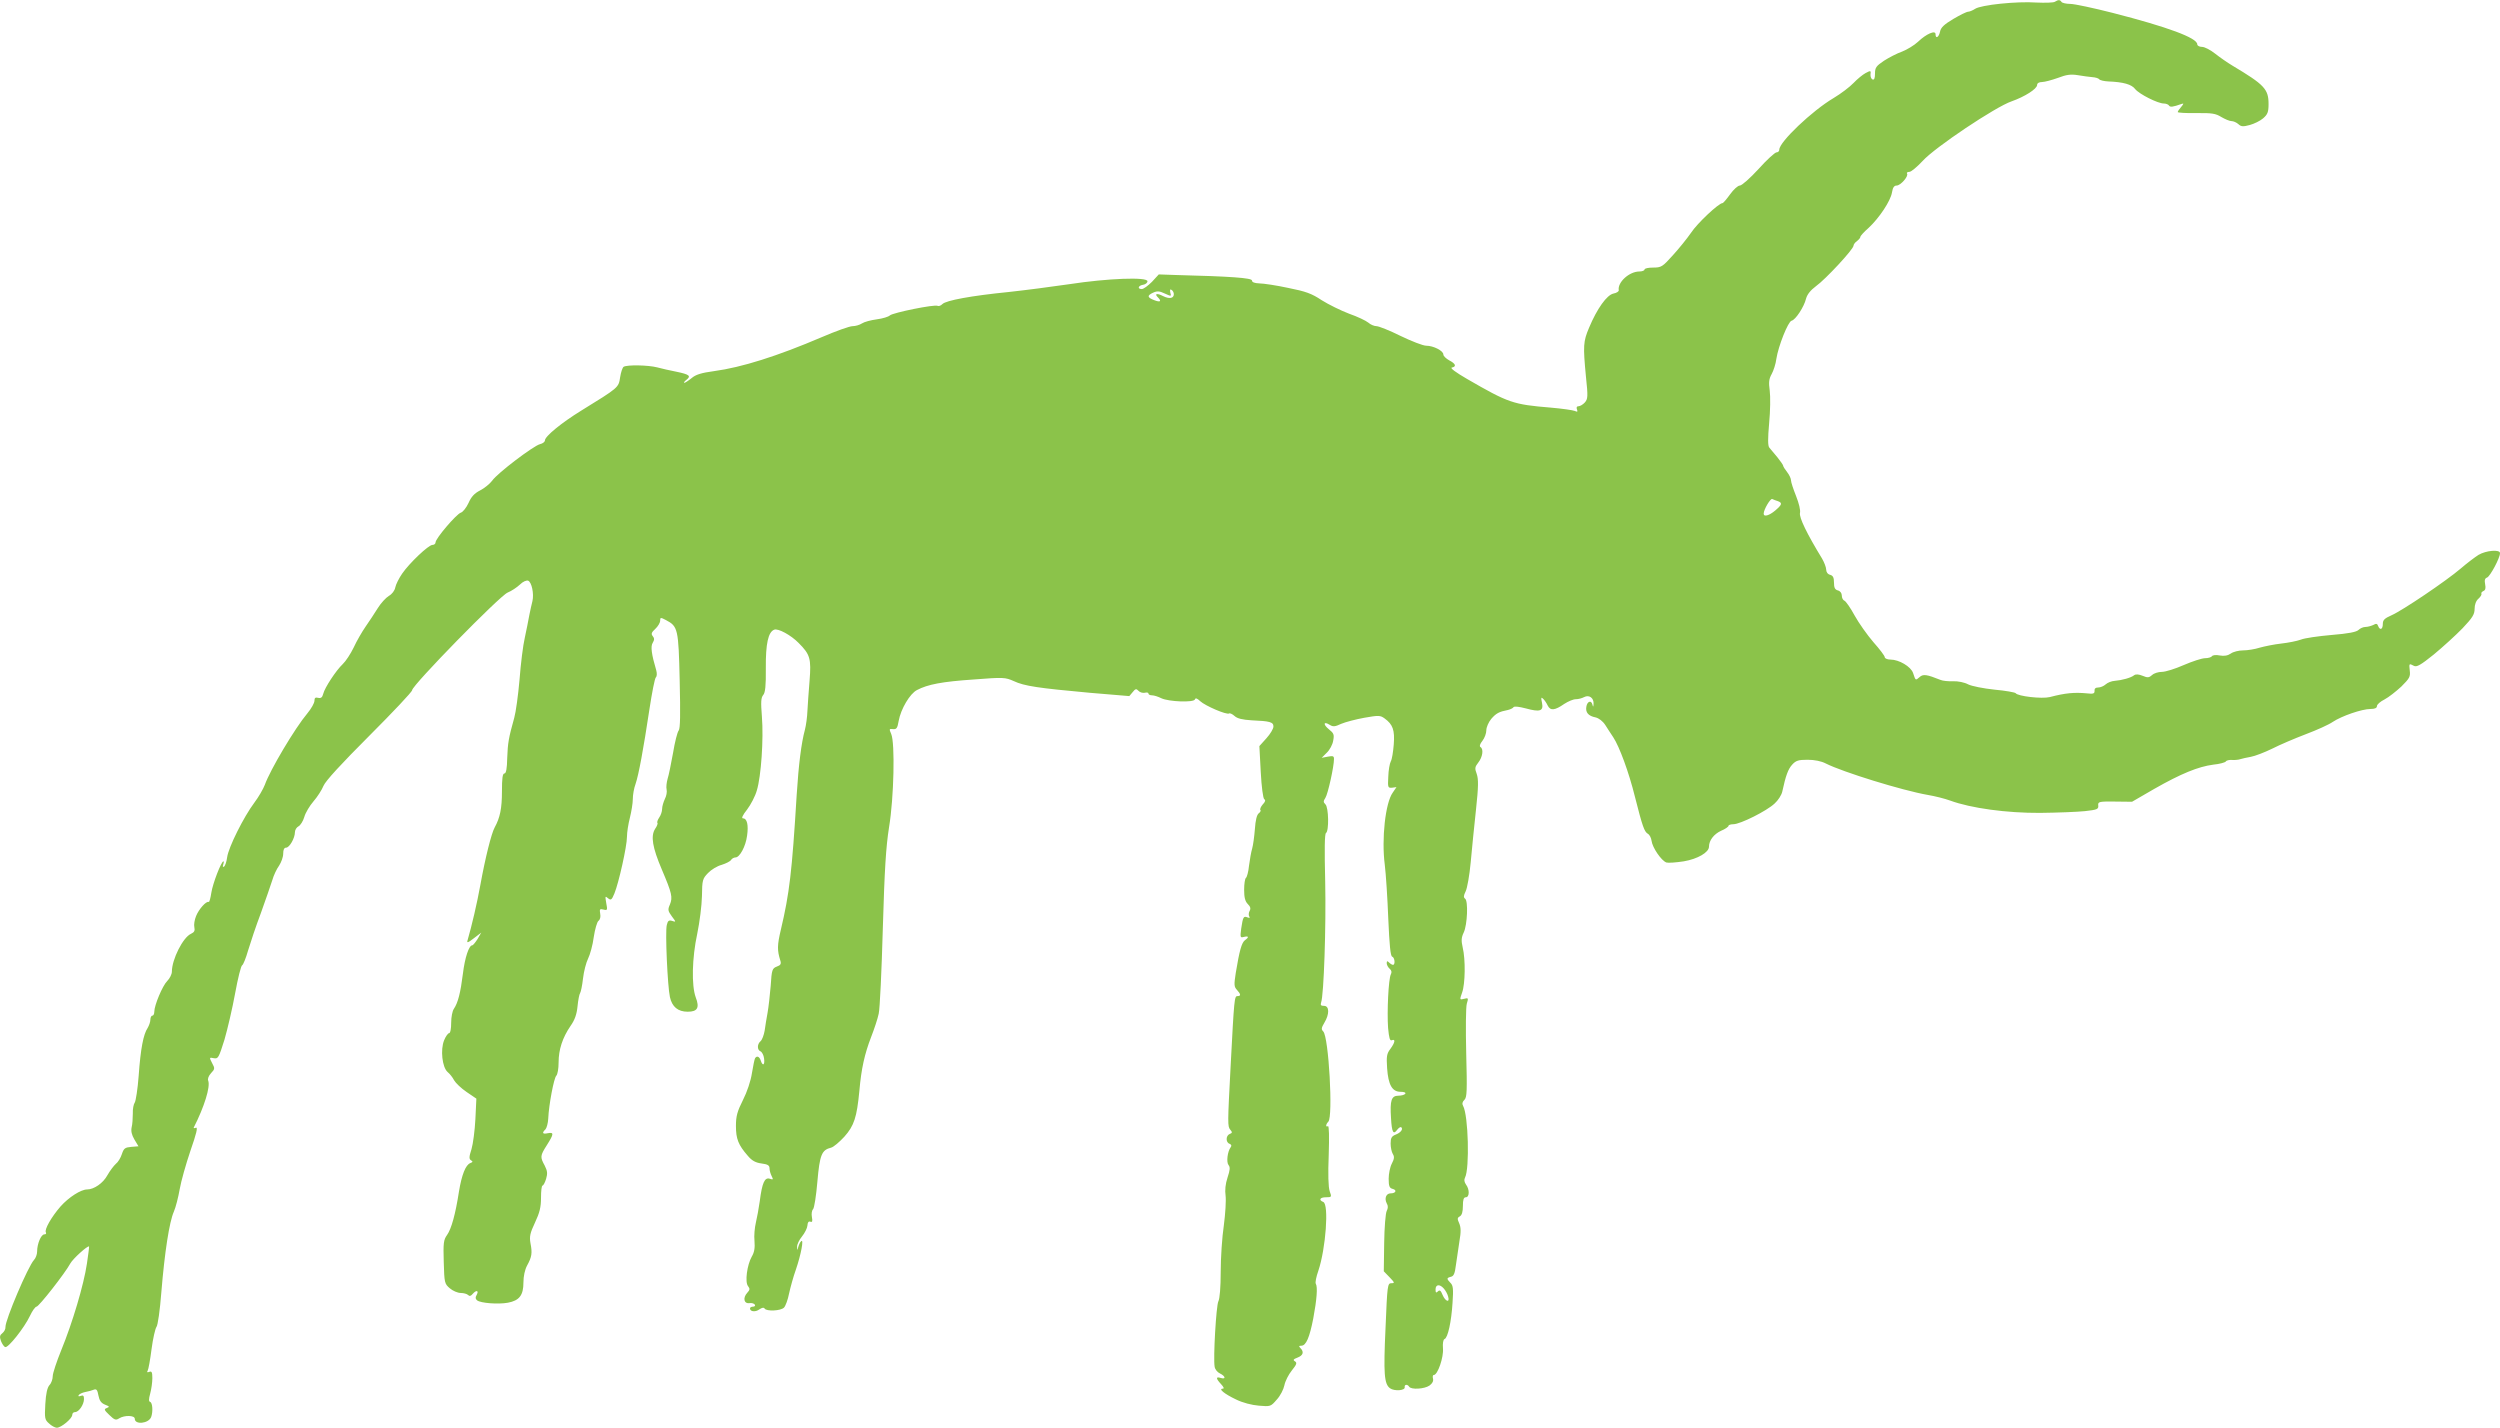 <?xml version="1.0" standalone="no"?>
<!DOCTYPE svg PUBLIC "-//W3C//DTD SVG 20010904//EN"
 "http://www.w3.org/TR/2001/REC-SVG-20010904/DTD/svg10.dtd">
<svg version="1.0" xmlns="http://www.w3.org/2000/svg"
 width="1280pt" height="731pt" viewBox="0 0 1280 731"
 preserveAspectRatio="xMidYMid meet">
<g transform="translate(0,731) scale(0.1,-0.1)"
fill="#8bc34a" stroke="none">
<path d="M10521 7301 c-7 -5 -50 -6 -95 -4 -100 7 -282 -12 -313 -32 -12 -8
-29 -15 -36 -15 -8 0 -42 -17 -76 -37 -47 -28 -64 -44 -68 -65 -6 -29 -23 -39
-23 -13 0 22 -47 2 -90 -39 -19 -18 -56 -40 -81 -50 -26 -9 -68 -31 -93 -47
-40 -27 -46 -35 -46 -66 0 -23 -4 -33 -12 -30 -7 2 -12 14 -11 26 3 20 1 21
-25 7 -15 -8 -43 -31 -62 -51 -19 -20 -65 -55 -102 -77 -110 -65 -278 -225
-278 -264 0 -8 -6 -14 -14 -14 -8 0 -50 -38 -92 -85 -43 -47 -86 -85 -96 -85
-10 0 -32 -20 -50 -45 -18 -25 -35 -45 -39 -45 -19 0 -129 -103 -161 -152 -20
-29 -62 -81 -93 -115 -53 -59 -59 -63 -101 -63 -24 0 -44 -4 -44 -10 0 -5 -12
-10 -26 -10 -53 0 -113 -56 -106 -96 1 -6 -11 -14 -27 -17 -34 -7 -84 -77
-125 -175 -30 -71 -31 -92 -16 -250 11 -103 10 -115 -6 -133 -9 -10 -24 -19
-32 -19 -9 0 -12 -6 -8 -16 5 -13 2 -14 -11 -8 -10 4 -65 12 -123 17 -194 16
-216 24 -429 147 -57 33 -88 56 -78 58 26 5 20 20 -13 37 -16 9 -30 22 -30 30
0 19 -51 45 -88 45 -16 0 -75 23 -131 50 -56 28 -112 50 -123 50 -12 0 -31 8
-42 18 -12 10 -56 31 -99 46 -42 16 -105 47 -140 69 -51 34 -81 45 -172 63
-60 13 -127 23 -147 23 -25 1 -38 6 -38 15 0 13 -111 21 -391 28 l-86 3 -35
-38 c-20 -20 -43 -37 -52 -37 -24 0 -19 18 7 22 12 2 22 10 22 18 0 23 -204
15 -400 -15 -88 -13 -227 -31 -310 -40 -190 -19 -322 -43 -340 -62 -8 -8 -19
-12 -24 -9 -14 9 -230 -35 -245 -49 -7 -7 -37 -16 -67 -20 -30 -4 -64 -13 -76
-21 -12 -8 -34 -14 -48 -14 -15 0 -85 -25 -157 -56 -229 -98 -411 -155 -551
-174 -67 -9 -95 -18 -116 -36 -16 -13 -33 -24 -37 -24 -5 0 0 7 10 15 26 20
16 28 -52 42 -31 6 -75 16 -97 22 -46 12 -154 14 -172 3 -6 -4 -14 -28 -18
-54 -8 -53 -7 -52 -200 -171 -99 -61 -185 -131 -185 -152 0 -7 -11 -16 -25
-19 -33 -8 -219 -149 -245 -187 -12 -16 -40 -39 -62 -50 -29 -15 -45 -32 -59
-64 -11 -24 -29 -47 -40 -50 -23 -8 -129 -132 -129 -152 0 -7 -7 -13 -16 -13
-20 0 -118 -93 -155 -147 -16 -23 -32 -55 -35 -70 -3 -17 -17 -35 -33 -44 -15
-9 -41 -37 -57 -63 -16 -26 -44 -68 -62 -94 -18 -26 -46 -74 -61 -107 -16 -33
-41 -71 -56 -85 -34 -32 -92 -120 -100 -152 -5 -19 -11 -24 -26 -21 -14 4 -19
0 -19 -15 0 -11 -16 -40 -36 -64 -64 -76 -191 -290 -218 -366 -8 -21 -32 -63
-54 -92 -54 -72 -132 -228 -139 -279 -3 -23 -10 -44 -16 -48 -6 -4 -8 0 -4 10
3 10 4 17 1 17 -11 0 -55 -114 -62 -161 -4 -27 -10 -48 -13 -47 -13 6 -51 -37
-65 -72 -8 -19 -12 -45 -9 -57 4 -18 0 -26 -17 -34 -41 -18 -98 -131 -98 -194
0 -13 -11 -35 -24 -48 -24 -24 -66 -124 -66 -157 0 -11 -4 -20 -10 -20 -5 0
-10 -9 -10 -20 0 -12 -7 -31 -14 -43 -22 -33 -36 -105 -46 -245 -5 -68 -15
-130 -20 -137 -6 -8 -11 -33 -10 -57 0 -23 -2 -55 -6 -70 -4 -19 0 -38 14 -62
l21 -35 -37 -3 c-32 -3 -38 -7 -48 -37 -6 -19 -20 -42 -31 -50 -10 -9 -30 -35
-43 -58 -22 -41 -69 -73 -104 -73 -32 0 -94 -40 -136 -87 -47 -54 -84 -119
-75 -133 3 -6 0 -10 -8 -10 -17 0 -37 -49 -37 -88 0 -14 -7 -34 -16 -43 -31
-34 -147 -307 -146 -343 1 -11 -7 -25 -16 -32 -13 -10 -15 -18 -7 -40 6 -15
15 -29 22 -31 15 -5 97 98 126 159 12 26 27 47 34 48 12 0 146 171 173 221 13
24 89 93 96 87 1 -2 -4 -41 -11 -88 -16 -108 -74 -303 -131 -442 -24 -59 -44
-119 -44 -134 0 -15 -7 -36 -17 -46 -11 -13 -18 -43 -21 -97 -4 -72 -3 -80 19
-99 12 -12 31 -22 40 -22 22 0 79 47 79 66 0 8 6 14 14 14 20 0 46 39 46 67 0
17 -4 21 -17 16 -10 -4 -14 -2 -10 4 4 6 19 13 34 16 16 3 35 8 44 12 13 5 18
-2 23 -30 5 -26 14 -39 34 -47 23 -9 24 -11 9 -17 -16 -6 -14 -10 13 -36 26
-25 33 -28 50 -17 27 17 80 16 80 -2 0 -32 71 -25 84 9 10 27 7 73 -5 77 -8 3
-8 14 0 43 6 22 11 57 11 79 0 30 -3 37 -16 32 -10 -4 -13 -2 -8 6 4 6 13 56
20 111 7 54 19 105 25 113 7 8 18 86 25 177 17 207 41 361 64 413 10 23 23 75
30 115 7 41 32 129 55 197 31 89 39 122 28 118 -8 -3 -13 -3 -11 1 54 106 86
209 74 240 -4 9 2 25 15 39 19 20 20 24 5 51 -15 29 -15 30 9 25 22 -4 25 2
54 94 16 55 41 162 55 239 14 77 30 141 36 143 5 2 19 36 30 75 12 40 41 127
66 193 24 67 50 142 58 167 7 25 23 59 35 75 11 17 21 44 21 61 0 21 5 31 15
31 17 0 45 49 45 79 0 11 8 25 18 30 10 5 24 27 30 48 6 22 28 58 47 80 20 23
43 59 51 79 10 25 92 114 235 257 120 120 219 225 219 233 0 25 448 483 489
500 20 8 48 27 63 41 15 15 33 23 42 20 18 -7 31 -67 22 -105 -4 -15 -11 -47
-16 -72 -4 -25 -15 -76 -23 -115 -9 -38 -21 -135 -27 -215 -7 -80 -19 -167
-27 -195 -29 -104 -33 -128 -36 -205 -1 -56 -6 -80 -14 -80 -10 0 -13 -25 -13
-92 0 -87 -10 -135 -37 -184 -17 -30 -49 -159 -73 -292 -18 -99 -44 -210 -66
-286 -5 -15 1 -14 32 10 l38 29 -19 -33 c-11 -17 -23 -32 -27 -32 -17 0 -38
-63 -48 -146 -12 -96 -25 -148 -46 -179 -8 -11 -14 -43 -14 -72 0 -30 -4 -53
-11 -53 -5 0 -17 -16 -25 -36 -20 -48 -10 -139 18 -163 11 -9 26 -28 33 -42 8
-14 36 -41 64 -60 l50 -34 -5 -105 c-3 -58 -12 -127 -20 -154 -13 -40 -13 -50
-2 -57 10 -6 9 -9 -4 -14 -24 -9 -44 -60 -58 -145 -18 -117 -39 -192 -61 -223
-18 -25 -20 -41 -17 -139 3 -106 4 -111 31 -134 15 -13 40 -24 56 -24 15 0 32
-5 37 -10 8 -8 15 -6 24 5 18 21 33 19 21 -4 -8 -13 -7 -22 2 -29 18 -14 107
-21 157 -12 59 11 80 38 80 104 0 31 7 65 19 87 24 44 27 63 17 114 -6 34 -2
52 23 105 24 51 31 79 31 128 0 34 3 62 8 62 4 0 12 15 18 34 8 28 7 40 -7 68
-24 44 -24 50 11 105 36 57 37 67 5 61 -27 -6 -32 1 -12 20 6 7 13 32 14 55 3
71 29 207 41 219 7 7 12 37 12 68 0 66 20 127 61 187 22 31 32 60 36 101 3 31
9 62 13 67 4 6 11 39 15 75 4 36 16 82 26 102 10 20 24 70 29 110 6 40 17 78
24 83 9 7 12 21 9 37 -4 23 -2 26 17 21 20 -5 21 -3 14 33 -6 36 -6 38 9 25
15 -12 19 -9 33 25 22 54 64 241 64 289 0 23 7 67 15 98 8 32 15 75 15 96 0
21 6 56 14 77 16 47 40 176 71 382 13 85 27 158 33 164 6 6 6 21 2 36 -24 81
-30 123 -18 141 9 15 9 23 0 34 -9 11 -7 19 13 37 14 13 25 32 25 42 0 17 2
18 30 3 61 -32 64 -45 70 -309 4 -174 3 -245 -5 -256 -7 -8 -20 -60 -29 -115
-10 -55 -22 -115 -28 -133 -5 -18 -8 -43 -5 -54 3 -12 -1 -34 -9 -49 -7 -15
-14 -38 -14 -51 0 -13 -7 -33 -15 -44 -8 -12 -12 -24 -9 -27 3 -3 -2 -17 -12
-31 -23 -37 -14 -94 35 -209 51 -120 56 -141 41 -178 -12 -27 -10 -33 10 -61
22 -29 22 -30 1 -23 -16 5 -22 1 -27 -21 -9 -34 4 -315 16 -369 11 -50 41 -75
91 -75 50 0 62 20 41 74 -22 61 -19 201 8 326 12 58 23 144 24 192 1 82 3 89
31 118 16 17 47 36 70 42 22 7 44 18 48 25 4 7 15 13 23 13 21 0 52 56 59 111
8 55 0 89 -21 89 -9 0 -2 16 21 45 19 25 42 69 50 98 22 72 35 263 26 377 -6
76 -5 98 7 112 10 12 14 46 13 137 -1 125 12 185 43 197 20 8 86 -28 125 -68
59 -59 65 -80 56 -193 -5 -55 -9 -125 -11 -155 -1 -30 -7 -74 -13 -97 -18 -66
-32 -176 -42 -333 -24 -395 -37 -504 -81 -690 -19 -80 -19 -106 -3 -157 6 -18
2 -25 -18 -32 -23 -9 -26 -16 -31 -98 -4 -48 -11 -110 -16 -138 -5 -27 -12
-69 -15 -92 -4 -23 -13 -47 -21 -54 -18 -15 -18 -45 0 -52 7 -3 16 -19 18 -36
5 -34 -7 -42 -17 -11 -7 21 -20 26 -29 12 -3 -5 -10 -39 -16 -76 -6 -40 -25
-97 -46 -138 -29 -58 -36 -82 -36 -133 0 -66 12 -97 61 -153 21 -25 40 -35 70
-39 32 -4 41 -10 41 -25 0 -11 5 -28 11 -40 9 -18 8 -19 -10 -13 -26 8 -39
-21 -51 -115 -5 -36 -14 -85 -20 -110 -6 -25 -10 -67 -7 -94 3 -36 -1 -58 -14
-80 -24 -42 -36 -131 -19 -151 10 -13 10 -19 -4 -34 -24 -26 -17 -57 11 -53
12 2 24 -2 28 -8 3 -5 -1 -10 -9 -10 -9 0 -16 -4 -16 -9 0 -17 28 -20 48 -5
13 9 23 11 27 4 10 -15 82 -12 99 5 8 8 20 41 26 72 7 32 22 87 35 123 26 76
42 160 27 145 -6 -5 -12 -19 -15 -30 -4 -19 -5 -19 -6 2 0 12 11 35 25 52 14
17 27 43 28 56 1 17 6 23 15 20 10 -4 12 2 8 23 -3 16 -1 34 6 41 6 6 16 70
22 141 12 138 22 162 70 174 13 3 43 29 68 56 50 56 64 99 77 235 10 115 27
189 60 275 16 41 34 95 39 120 6 25 15 221 21 435 9 307 16 418 32 520 25 151
31 431 11 477 -11 26 -11 27 9 25 18 -2 23 5 29 41 11 62 58 141 94 159 55 29
128 43 290 54 153 12 162 11 205 -8 55 -26 127 -36 389 -60 l203 -17 17 20
c14 18 19 19 30 7 7 -8 22 -12 32 -10 11 3 19 1 19 -4 0 -5 8 -9 18 -9 11 0
32 -7 48 -15 38 -18 166 -23 172 -6 3 9 11 6 27 -9 26 -24 135 -71 148 -63 4
3 17 -3 28 -13 14 -13 40 -19 87 -22 95 -4 112 -9 112 -32 0 -11 -16 -38 -36
-60 l-36 -40 7 -132 c4 -77 12 -136 18 -140 8 -4 5 -14 -8 -27 -10 -12 -15
-24 -12 -28 4 -3 0 -11 -8 -17 -10 -7 -17 -36 -20 -81 -3 -38 -9 -83 -14 -100
-5 -16 -12 -56 -16 -87 -3 -32 -11 -60 -16 -63 -5 -4 -9 -31 -9 -61 0 -39 5
-59 19 -73 13 -13 16 -23 9 -35 -5 -9 -6 -21 -2 -28 5 -8 2 -9 -9 -5 -20 8
-23 3 -32 -57 -6 -46 -5 -48 14 -43 25 6 27 -1 5 -17 -17 -13 -28 -53 -47
-168 -9 -59 -9 -70 6 -86 21 -23 21 -32 3 -32 -16 0 -17 -12 -35 -355 -16
-301 -16 -312 -2 -329 11 -13 11 -17 -3 -22 -20 -8 -21 -43 -1 -50 10 -4 12
-10 6 -18 -16 -21 -23 -76 -11 -91 9 -11 8 -25 -5 -64 -11 -33 -14 -65 -10
-93 3 -24 -1 -92 -9 -152 -9 -60 -16 -167 -16 -238 0 -79 -5 -138 -12 -151
-11 -21 -27 -291 -19 -335 2 -13 14 -28 27 -34 29 -14 32 -32 4 -23 -26 8 -25
-3 2 -32 13 -14 17 -23 9 -23 -25 0 8 -27 67 -55 34 -17 81 -29 117 -32 60 -5
61 -5 92 31 18 19 35 53 39 73 4 21 21 55 38 76 25 31 28 40 16 47 -11 7 -8
11 13 19 29 11 35 29 15 49 -9 9 -8 12 5 12 24 0 42 42 61 140 18 96 23 161
13 177 -4 6 2 36 13 67 38 113 55 341 25 352 -25 10 -17 24 14 24 29 0 30 1
19 31 -7 21 -9 86 -5 185 3 92 2 152 -4 148 -13 -7 -11 10 2 23 25 25 2 434
-26 462 -11 11 -10 18 6 45 26 43 26 86 -2 86 -16 0 -19 4 -15 17 14 36 26
391 21 619 -4 166 -3 244 4 249 16 9 14 132 -3 147 -11 11 -11 16 0 33 13 20
44 160 44 199 0 15 -5 17 -31 12 l-32 -6 26 26 c15 14 30 42 33 62 6 31 3 38
-22 58 -31 25 -28 43 4 23 17 -11 27 -10 59 5 21 9 74 23 118 31 74 13 82 13
105 -4 41 -30 52 -59 46 -133 -3 -37 -9 -76 -15 -86 -6 -11 -12 -46 -13 -79
-3 -55 -2 -58 20 -56 l22 3 -19 -28 c-38 -52 -58 -237 -41 -369 6 -48 14 -173
18 -277 6 -134 11 -191 20 -194 13 -4 17 -42 4 -42 -4 0 -13 5 -20 12 -9 9
-12 8 -12 -4 0 -8 7 -21 15 -28 10 -8 12 -18 6 -29 -12 -23 -20 -192 -14 -274
5 -52 9 -67 19 -63 20 8 17 -11 -7 -44 -19 -25 -21 -38 -17 -99 6 -86 26 -121
69 -121 18 0 28 -4 24 -10 -3 -5 -19 -10 -35 -10 -36 0 -44 -23 -38 -115 4
-73 12 -87 32 -59 8 10 17 16 21 12 10 -10 -4 -28 -31 -38 -19 -8 -24 -17 -24
-45 0 -19 5 -43 11 -53 9 -14 8 -25 -5 -50 -9 -17 -16 -52 -16 -77 0 -38 4
-48 20 -52 24 -6 17 -23 -10 -23 -23 0 -33 -26 -20 -51 8 -13 7 -25 0 -39 -6
-11 -12 -85 -13 -165 l-2 -144 29 -30 c27 -28 28 -31 10 -31 -20 0 -21 -10
-30 -227 -11 -238 -7 -289 23 -311 22 -16 79 -12 75 6 -2 14 14 16 23 2 10
-16 78 -12 104 6 15 11 21 23 18 35 -3 11 -1 19 4 19 20 0 51 91 47 136 -2 26
1 45 8 48 17 6 35 89 41 186 5 71 3 89 -11 102 -20 21 -20 25 3 31 14 3 20 17
25 58 4 30 12 84 18 122 9 51 8 73 -1 94 -10 22 -10 28 3 35 11 6 16 24 16 53
0 33 4 45 15 45 19 0 20 40 1 65 -9 13 -11 25 -5 36 24 46 17 319 -10 367 -6
10 -4 21 7 31 13 13 14 46 9 238 -3 123 -2 237 3 254 9 29 8 31 -14 25 -23 -6
-23 -5 -10 32 16 44 18 169 3 231 -8 35 -7 51 5 76 19 39 24 164 7 174 -8 6
-8 15 3 37 8 16 20 83 26 149 6 66 18 187 27 269 13 120 13 156 4 183 -11 29
-10 36 8 59 22 28 28 69 11 79 -6 4 -3 16 10 32 11 14 20 38 20 54 0 15 11 41
25 58 25 29 40 37 86 46 12 3 25 9 28 14 4 6 28 3 63 -6 73 -20 92 -14 83 29
-6 26 -4 30 5 21 7 -6 18 -22 24 -35 14 -28 36 -26 85 8 20 13 46 24 59 24 13
0 32 5 43 11 25 13 50 -4 48 -35 -1 -17 -2 -18 -6 -3 -6 24 -27 16 -31 -12 -5
-29 11 -47 47 -54 17 -4 37 -19 50 -39 11 -18 30 -46 41 -63 31 -47 80 -179
111 -305 39 -154 48 -178 66 -189 9 -5 17 -21 19 -36 4 -34 50 -102 76 -111
10 -3 50 0 89 6 71 12 129 46 129 75 0 32 25 64 61 81 22 9 39 21 39 26 0 4
11 8 25 8 35 0 171 68 211 106 18 16 35 43 39 60 18 83 30 116 51 139 19 21
32 25 79 25 35 0 70 -7 93 -19 87 -44 391 -138 522 -161 36 -6 88 -19 115 -29
106 -39 290 -64 460 -63 88 1 192 5 230 9 63 7 70 10 68 29 -2 19 3 21 85 20
l88 -1 114 66 c137 78 225 114 302 124 32 3 60 11 64 16 3 6 18 9 32 8 15 -1
34 1 42 4 8 3 33 8 54 12 22 4 71 23 110 42 39 20 117 53 172 74 56 21 118 49
138 63 45 30 149 66 193 66 22 0 33 5 33 15 0 8 17 23 39 34 21 11 59 41 86
66 41 41 47 50 43 81 -4 38 -4 38 21 25 14 -8 35 4 102 58 46 38 112 98 147
134 51 54 62 71 62 100 0 21 7 41 20 52 11 10 17 21 15 25 -3 4 2 10 10 14 10
4 13 14 9 34 -4 21 -2 31 10 35 16 7 66 100 66 125 0 20 -71 14 -110 -9 -19
-12 -60 -43 -90 -69 -76 -65 -300 -216 -355 -240 -36 -16 -45 -24 -45 -45 0
-28 -15 -34 -24 -10 -4 12 -10 14 -25 5 -11 -5 -29 -10 -40 -10 -11 0 -27 -7
-35 -15 -11 -11 -52 -19 -138 -26 -68 -6 -139 -16 -158 -24 -19 -7 -64 -16
-100 -20 -36 -4 -85 -14 -110 -21 -25 -8 -63 -14 -85 -14 -22 0 -51 -7 -63
-16 -16 -11 -34 -14 -57 -10 -19 4 -36 2 -40 -4 -3 -5 -19 -10 -35 -10 -16 0
-65 -16 -109 -35 -43 -19 -94 -35 -112 -35 -18 0 -41 -7 -50 -16 -16 -14 -23
-15 -49 -4 -20 8 -34 9 -43 3 -15 -13 -63 -26 -100 -29 -16 -1 -36 -9 -46 -18
-10 -9 -27 -16 -38 -16 -14 0 -20 -6 -19 -17 1 -14 -6 -17 -39 -13 -64 6 -110
2 -190 -19 -41 -10 -164 4 -175 20 -3 4 -52 13 -108 18 -57 6 -117 18 -135 27
-18 10 -52 17 -77 16 -25 -1 -54 2 -65 7 -70 28 -89 31 -107 14 -21 -18 -20
-18 -33 21 -11 33 -72 69 -116 69 -16 0 -29 6 -29 12 0 7 -26 41 -58 77 -31
36 -75 98 -96 136 -21 39 -45 73 -52 76 -8 3 -14 15 -14 27 0 12 -8 23 -20 26
-15 4 -20 14 -20 40 0 26 -5 36 -20 40 -12 3 -20 14 -20 27 0 11 -10 37 -21
56 -77 126 -119 212 -113 234 3 14 -5 48 -20 86 -14 35 -26 71 -26 80 0 10 -9
29 -20 43 -11 14 -20 28 -20 32 0 4 -14 24 -30 44 -17 20 -35 42 -41 49 -8 9
-8 47 -1 125 6 62 7 137 3 167 -6 43 -4 60 10 85 9 16 21 52 24 78 10 65 60
191 78 195 20 4 64 71 74 113 6 22 23 43 51 64 48 34 192 189 192 207 0 6 8
17 18 24 9 7 17 16 17 21 0 5 19 26 42 46 54 50 113 138 120 182 4 25 11 35
24 35 20 0 62 48 53 61 -3 5 2 9 12 9 9 0 39 25 68 56 62 69 373 277 455 305
68 24 131 64 131 84 0 9 10 15 25 15 13 0 50 10 81 21 44 17 67 20 103 14 25
-4 59 -9 74 -10 16 -1 32 -6 35 -11 4 -5 25 -10 47 -11 77 -3 119 -15 137 -39
21 -26 116 -74 147 -74 11 0 23 -5 26 -10 6 -10 20 -8 65 8 12 4 11 1 -2 -15
-10 -11 -18 -23 -18 -27 0 -3 43 -6 95 -5 80 1 99 -2 128 -20 19 -11 42 -21
52 -21 10 0 26 -7 36 -16 14 -13 24 -13 58 -4 22 6 53 21 68 34 23 20 28 32
28 73 0 77 -21 99 -185 197 -25 15 -64 42 -88 61 -24 19 -54 35 -68 35 -13 0
-24 6 -24 13 0 33 -152 89 -433 161 -98 25 -196 46 -217 46 -21 0 -42 5 -45
10 -8 12 -16 12 -34 1z m-4511 -1497 c0 -22 -23 -26 -55 -10 -31 16 -46 13
-27 -6 21 -21 13 -27 -18 -15 -37 14 -38 24 -5 39 20 9 32 8 59 -5 33 -15 34
-15 28 5 -3 14 -1 19 6 14 7 -4 12 -14 12 -22z m3093 -1060 c24 -9 21 -18 -14
-48 -31 -26 -59 -34 -59 -16 0 21 35 80 44 75 6 -3 19 -8 29 -11z m-1711
-4031 c9 -10 19 -28 22 -40 11 -35 -13 -28 -28 7 -9 23 -15 27 -24 18 -9 -9
-12 -7 -12 10 0 26 21 29 42 5z"/>
</g>
</svg>
